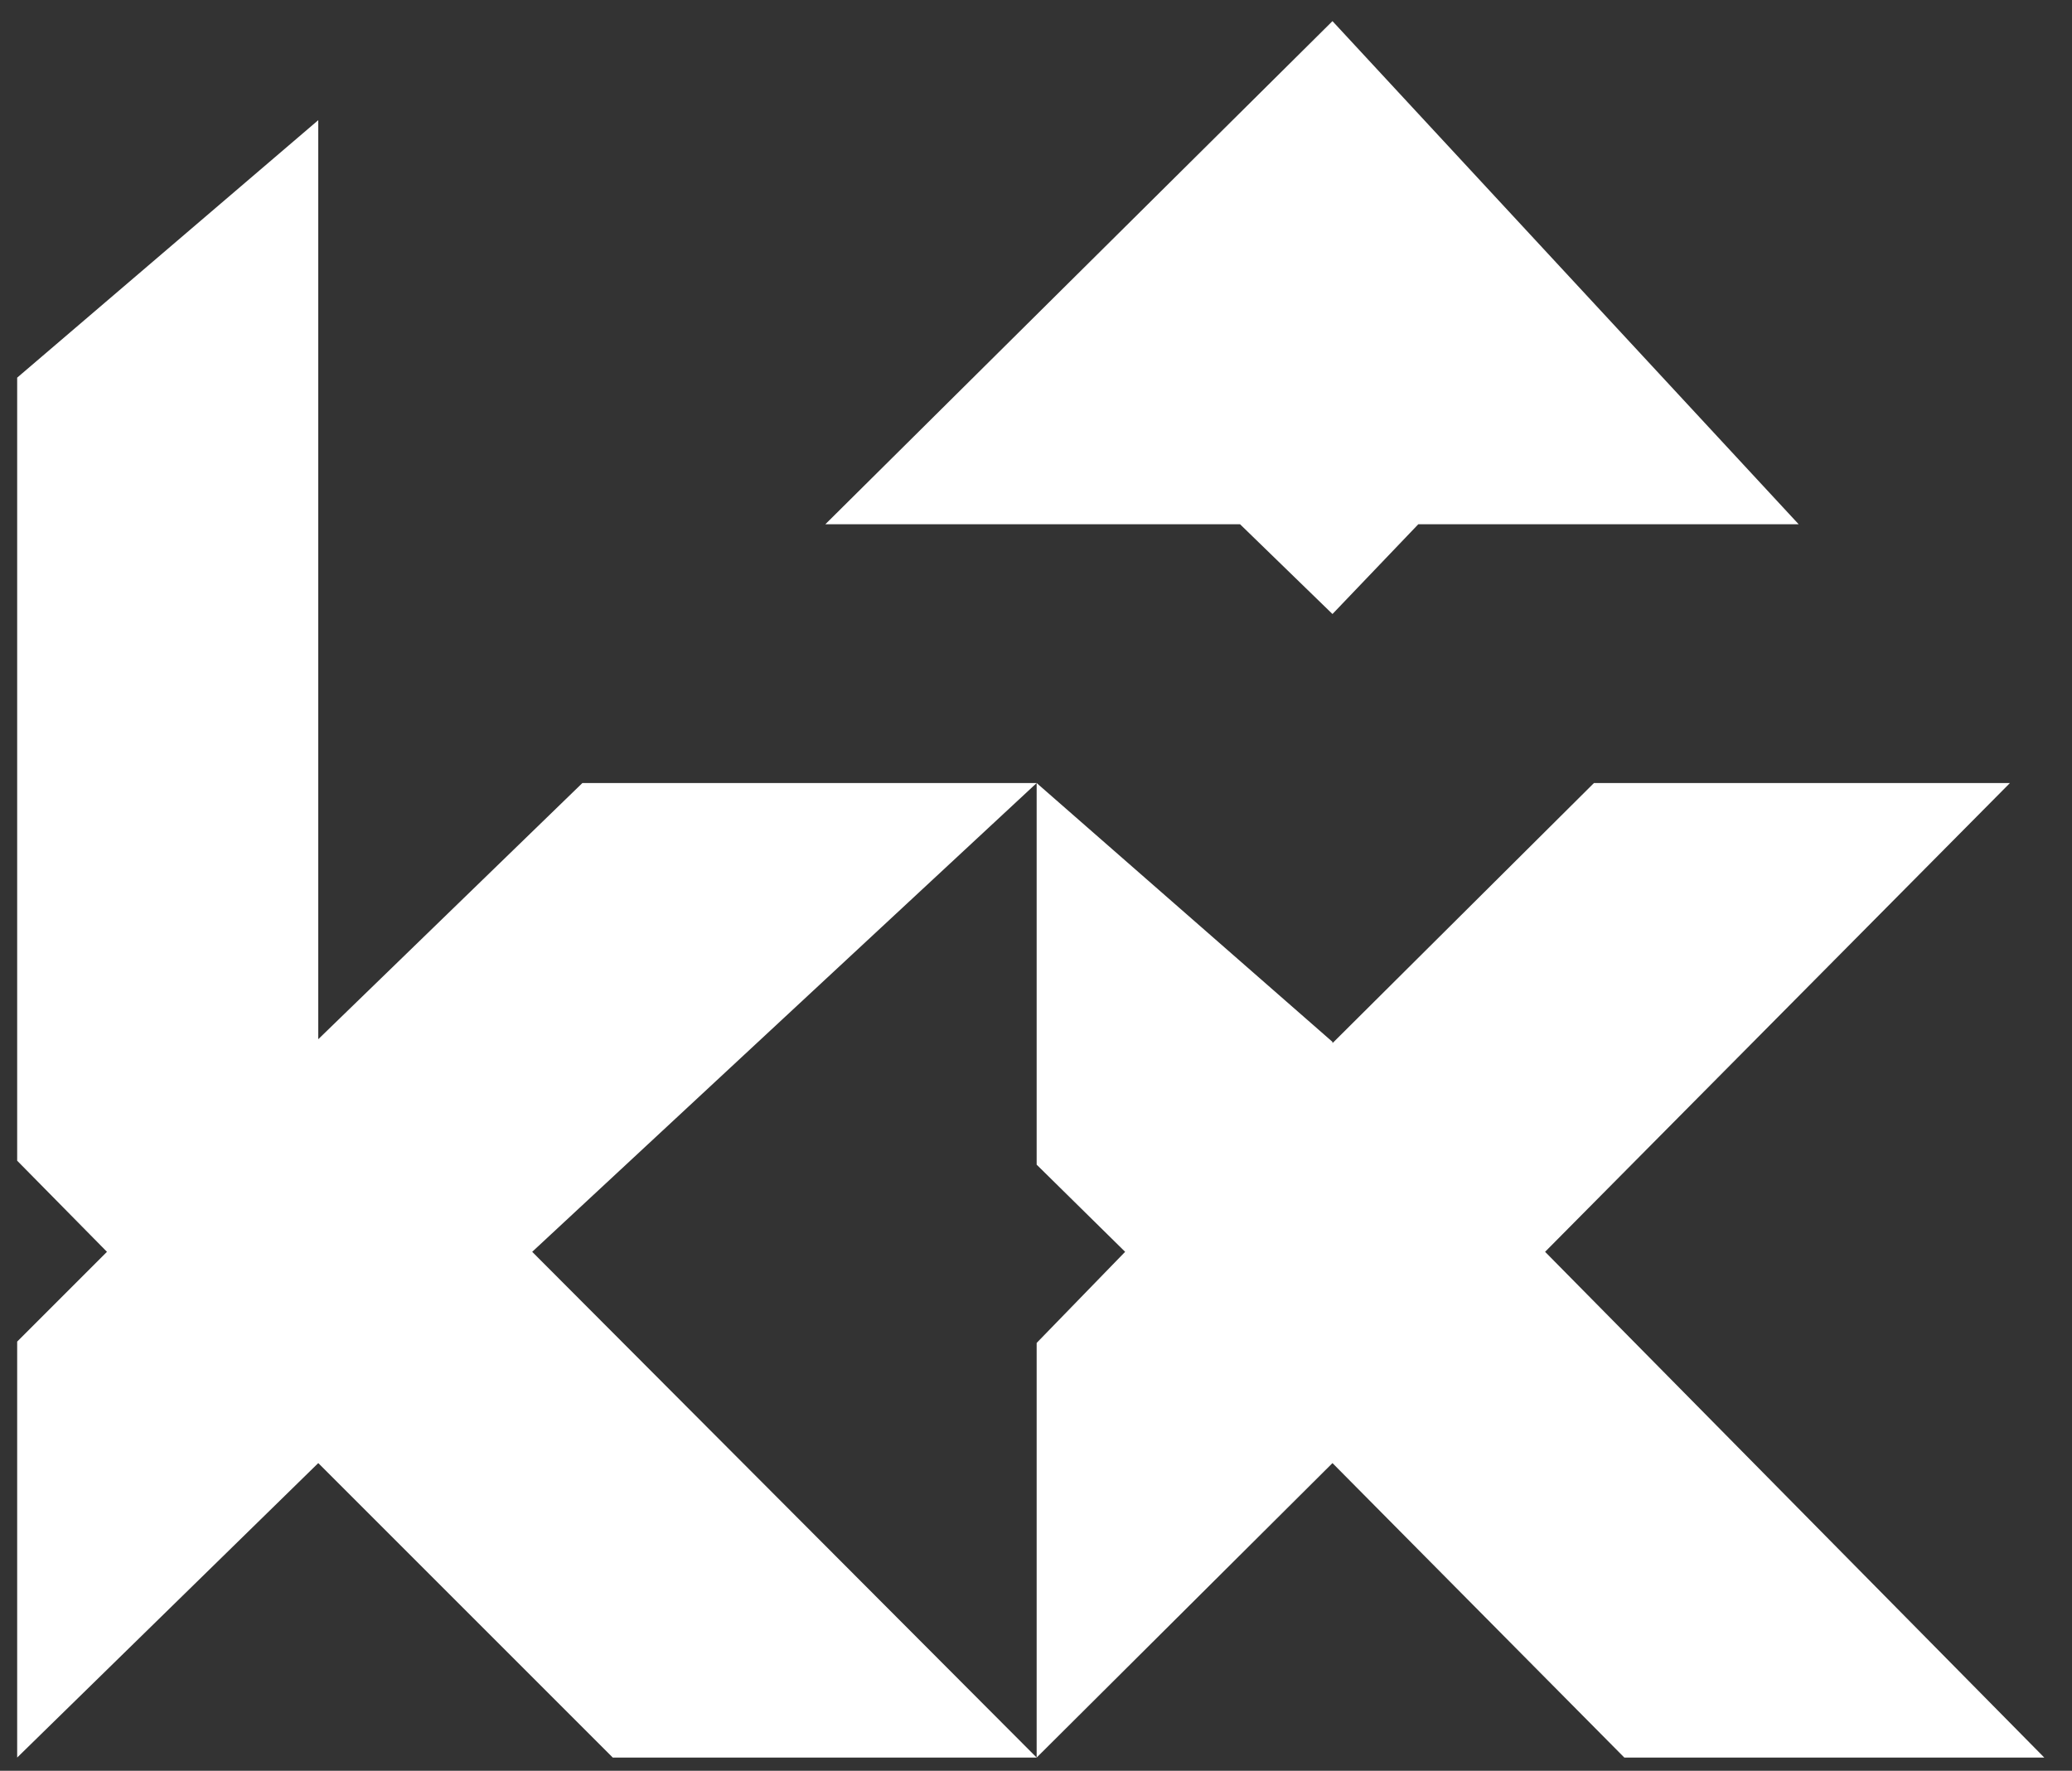 <?xml version="1.0" encoding="utf-8"?>
<!-- Generator: Adobe Illustrator 25.2.1, SVG Export Plug-In . SVG Version: 6.00 Build 0)  -->
<svg version="1.1" id="Calque_1" xmlns="http://www.w3.org/2000/svg" xmlns:xlink="http://www.w3.org/1999/xlink" x="0px" y="0px"
	 viewBox="0 0 156.9 134.1" style="enable-background:new 0 0 156.9 134.1;" xml:space="preserve">
<rect x="0" y="0" width="156.9" height="134.1" fill="#333333" stroke="none"/>
<style type="text/css">
	.st0{fill:#FFFFFF;}
</style>
<g>
	<polygon class="st0" points="117,94.8 152.2,59.3 120.7,59.3 100.9,79 100.9,78.9 78.5,59.3 78.5,88.2 85.2,94.8 78.5,101.7 
		78.5,133.1 40.3,94.8 78.5,59.3 44.1,59.3 24.1,78.7 24.1,78.9 24.1,9.1 1.3,28.6 1.3,55.7 1.3,87.9 8.1,94.8 1.3,101.6 1.3,133.1 
		24.1,110.8 46.4,133.1 78.5,133.1 78.5,133.1 100.9,110.8 123,133.1 154.8,133.1 	"/>
	<polygon class="st0" points="100.9,46.5 107.4,39.7 136.2,39.7 100.9,1.6 62.5,39.7 93.9,39.7 	"/>
</g>
</svg>
